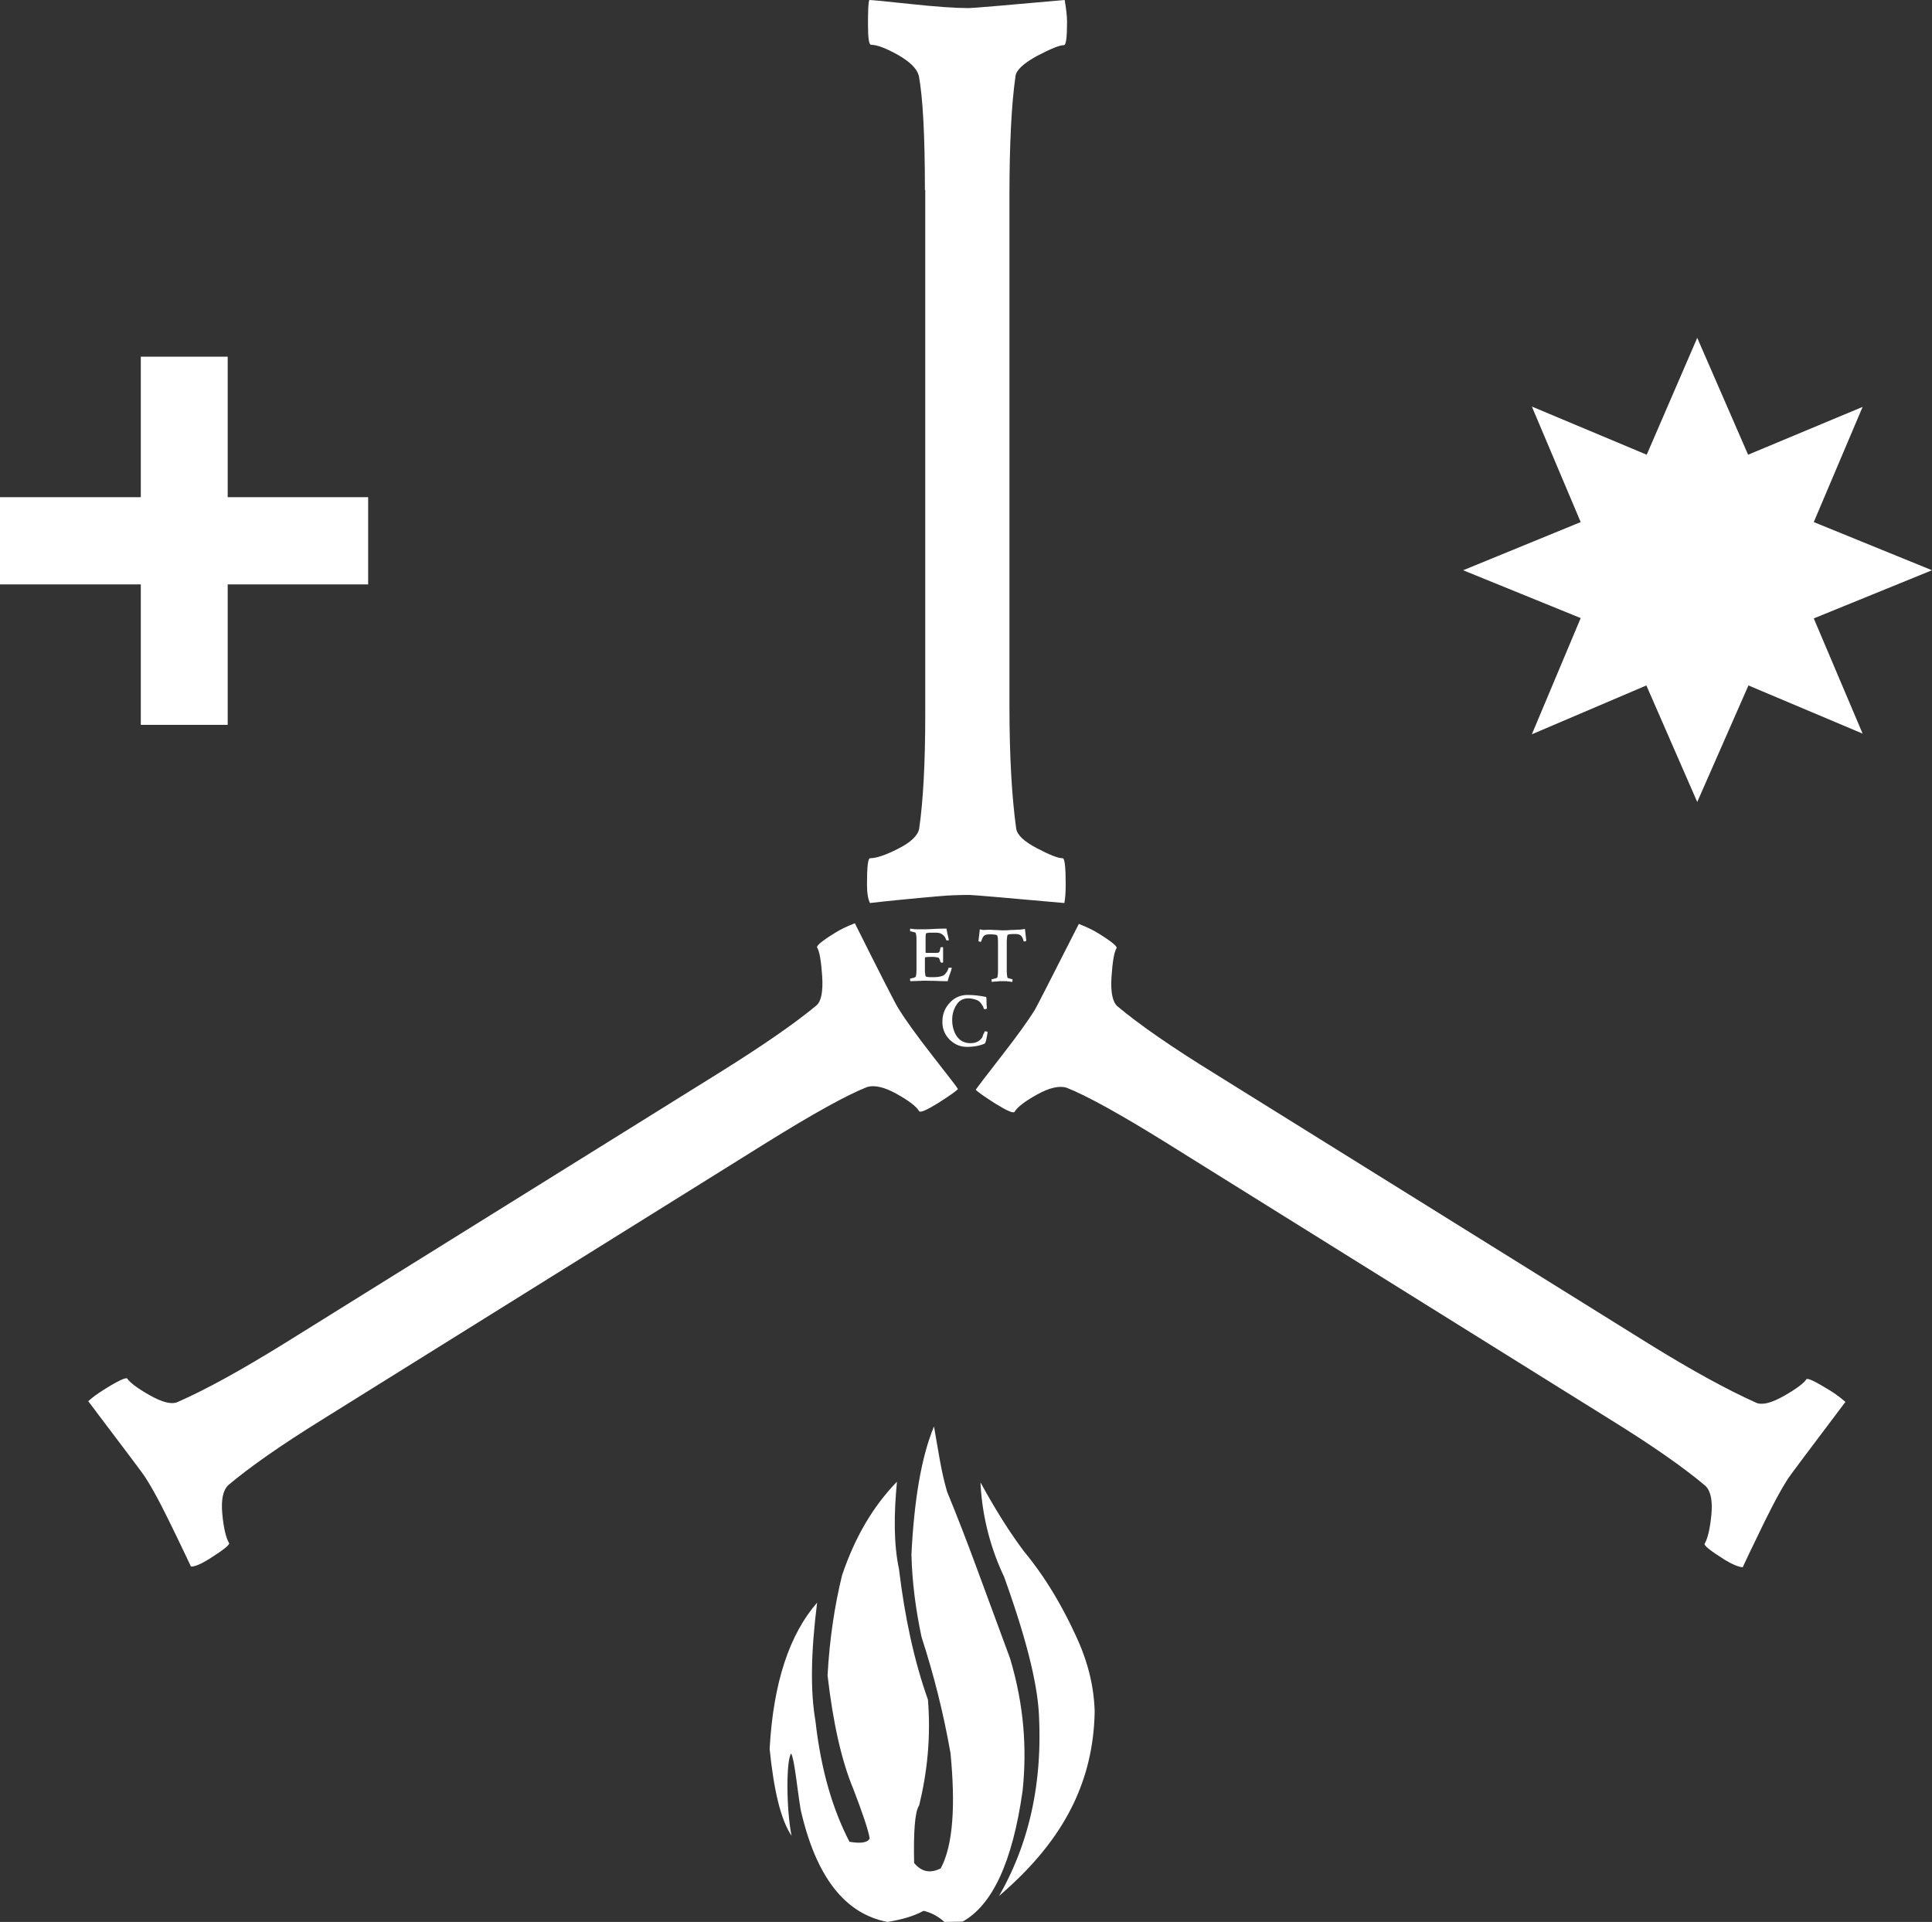 <svg xmlns="http://www.w3.org/2000/svg" style="isolation:isolate" viewBox="906.32 500.47 57.36 57.06" width="57.36" height="57.06"><rect x="906.32" y="500.47" width="57.36" height="57.06" fill="#333333" stroke="none"/><defs><clipPath id="a"><path d="M906.32 500.47h57.36v57.06h-57.36z"/></clipPath></defs><g clip-path="url(#a)" fill="#FFF"><path d="M933.78 506.11c0-1.61-.06-2.74-.18-3.39-.06-.22-.27-.42-.62-.62-.36-.2-.62-.3-.8-.3-.06 0-.09-.2-.09-.6 0-.43.01-.67.04-.73.07 0 .49.04 1.23.12.75.08 1.32.12 1.72.12.12 0 1.07-.08 2.85-.24.04.24.07.46.07.65 0 .46-.03.69-.09.69-.13 0-.4.11-.8.32-.4.22-.62.42-.64.6-.12.83-.18 2.02-.18 3.55v15.16c0 1.48.07 2.69.2 3.63.03.19.23.38.61.58.38.2.63.3.77.3.06 0 .09.26.09.77 0 .22-.01.4-.04.56-1.78-.16-2.72-.24-2.82-.24-.3 0-.61.01-.93.04-.33.03-.69.06-1.08.1-.39.04-.71.07-.94.1-.06-.11-.09-.3-.09-.56 0-.51.03-.77.09-.77.18 0 .46-.09.83-.28.38-.19.59-.39.63-.6.12-.83.18-1.96.18-3.39v-15.57h-.01zm-17.9 36.51c-1.21.75-2.14 1.4-2.78 1.94-.16.15-.22.44-.18.86.04.42.11.71.2.86.03.05-.17.21-.6.48-.23.14-.4.22-.53.22-.1-.22-.24-.5-.41-.86-.17-.35-.33-.68-.48-.97-.15-.29-.3-.56-.46-.81-.05-.09-.62-.84-1.7-2.27.12-.11.27-.22.46-.34.43-.27.67-.38.7-.33.07.11.29.28.66.49.37.21.64.28.82.21.87-.38 1.93-.97 3.19-1.75l12.87-8.01c1.3-.81 2.27-1.48 2.92-2.02.14-.12.2-.41.17-.87-.03-.45-.08-.74-.15-.85-.03-.05.15-.2.54-.44.16-.1.35-.19.58-.28.8 1.6 1.23 2.44 1.3 2.54.21.34.55.81 1.01 1.4.46.59.72.92.75.98-.03.05-.23.19-.59.42-.34.21-.53.29-.56.24-.09-.15-.32-.32-.68-.52-.36-.2-.65-.26-.86-.2-.61.24-1.6.79-2.97 1.64l-13.22 8.24zm25.07-8.22c-1.37-.85-2.36-1.4-2.97-1.64-.21-.06-.5 0-.86.2s-.59.37-.68.52c-.03.05-.22-.03-.56-.24-.36-.23-.56-.37-.59-.42.04-.06.29-.39.75-.98s.8-1.06 1.01-1.4c.06-.1.49-.95 1.3-2.54.23.09.42.18.58.28.39.24.57.39.54.44-.07.11-.12.4-.15.85-.03.45.03.74.17.87.64.54 1.62 1.22 2.92 2.02l12.87 8.01c1.26.78 2.32 1.36 3.19 1.75.18.07.45 0 .82-.21.37-.21.59-.38.66-.49.03-.05.26.06.7.33.18.11.33.23.46.34-1.08 1.43-1.64 2.18-1.7 2.27-.16.25-.31.52-.46.81-.15.29-.31.61-.48.97-.17.35-.31.64-.41.86-.12-.01-.3-.08-.53-.22-.43-.27-.63-.43-.6-.48.09-.15.16-.44.2-.86.04-.42-.02-.71-.18-.86-.64-.54-1.57-1.19-2.78-1.94l-13.22-8.24z"/><g fill-rule="evenodd"><path d="M934.05 542.82c-.38.91-.59 2.2-.67 3.8.02.83.13 1.65.3 2.45.36 1.11.65 2.25.86 3.45.15 1.54.08 2.73-.29 3.42-.28.14-.55.13-.79-.16-.02-.91.02-1.53.15-1.71.24-.99.35-2.03.26-3.14-.41-1.15-.69-2.46-.86-3.88-.16-.75-.15-1.63-.06-2.59-.69.71-1.24 1.62-1.63 2.78-.22.9-.37 1.88-.43 2.97.16 1.39.41 2.52.76 3.36.27.7.46 1.26.49 1.48-.05.12-.25.16-.6.1-.48-.93-.84-2.08-1.01-3.59-.15-.86-.14-2.01.05-3.51-.81.93-1.3 2.35-1.41 4.34.12 1.19.32 2.09.65 2.58-.16-.81-.16-2.26-.01-2.44.1.19.17.98.28 1.66.45 1.99 1.31 3.1 2.58 3.34.42-.07.78-.17 1.07-.33.22.05.43.16.62.33l.54-.01c.88-.49 1.48-1.76 1.78-3.88.13-1.23.05-2.52-.37-3.93l-1-2.71c-.28-.76-.57-1.51-.87-2.24-.18-.6-.27-1.28-.39-1.94z"/><path d="M935.43 544.48c.4.73.82 1.42 1.3 2.06.67.81 1.19 1.72 1.62 2.69.28.65.45 1.33.47 2.05-.04 2.4-1.21 4.08-2.84 5.48.85-1.48 1.28-3.22 1.19-5.27-.03-1.06-.43-2.51-1.04-4.21a7.323 7.323 0 0 1-.7-2.8z"/></g><path d="M953.25 518.82l-1.45 3.45 3.4-1.45 1.51 3.46 1.52-3.46 3.39 1.43-1.45-3.42 3.51-1.43-3.51-1.43 1.45-3.42-3.4 1.42-1.51-3.47-1.5 3.47-3.41-1.43 1.45 3.43-3.49 1.43 3.49 1.42z" fill-rule="evenodd"/><path d="M917.25 515.23h-4.17v-4.17h-2.58v4.17h-4.18v2.59h4.18v4.17h2.58v-4.17h4.17v-2.59zm16.42 12.83c.07 0 .19 0 .36-.01.17-.01.3-.01.39-.01.01.05.02.11.04.2.02.08.03.13.03.14-.01.01-.02.01-.05.01-.02 0-.03-.01-.03-.02-.05-.14-.15-.21-.3-.21h-.12c-.12 0-.17.01-.18.03-.01.04-.01.11-.01.19v.37c0 .01.03.01.1.01h.13c.09 0 .14 0 .16-.01.02-.01.03-.04.04-.08 0-.02.01-.04.01-.06 0-.01.01-.02.04-.02.02 0 .04 0 .04.01v.44c-.01.01-.02.01-.04.01s-.03-.01-.04-.02a.465.465 0 0 0-.03-.09c-.01-.02-.01-.03-.02-.03 0 0-.01-.01-.02-.01a.71.71 0 0 0-.22-.02c-.11 0-.17.01-.17.02v.36c0 .09.01.15.02.19.01.02.06.03.16.03h.09c.12 0 .21-.02.28-.05.02-.01.05-.04.08-.08a.37.37 0 0 0 .07-.14c0-.01.01-.01.03-.01.03 0 .06 0 .07.01 0 .01-.02.05-.03.1-.02.05-.03.09-.04.11l-.03.09c-.01.04-.02.07-.02.09-.06 0-.19 0-.39-.01-.2 0-.33-.01-.41 0l-.31.01s-.01-.02-.01-.04c0-.03 0-.04.01-.04.02 0 .05-.01.09-.02.04-.01.06-.02.07-.04.01-.03.02-.1.02-.21v-.88c0-.09-.01-.16-.02-.19 0-.02-.03-.03-.07-.04-.04-.01-.07-.02-.09-.02-.01 0-.01-.01-.01-.04 0-.02 0-.04.01-.04.11.02.21.02.32.02zm2.15.02c.1 0 .19.01.26.01s.15 0 .26-.01c.1 0 .19-.01.25-.01.04 0 .09-.01.16-.02l.04.35c-.01.01-.03.02-.06.02-.01 0-.02 0-.02-.01-.02-.08-.05-.14-.09-.17-.04-.03-.09-.04-.17-.04-.14 0-.22.01-.22.04-.01.04-.02.12-.02.22v.83c0 .08.01.15.02.2 0 .01.02.02.06.03.04.01.07.02.08.02.01 0 .01.01.01.04v.04c-.02 0-.05 0-.09-.01-.04 0-.08-.01-.11-.01h-.1c-.04 0-.1 0-.17.01-.07 0-.12.01-.14.01-.01-.01-.01-.02-.01-.04 0-.03 0-.04.01-.04.02 0 .05-.01.09-.02.04-.01.06-.02.07-.03.01-.04.02-.1.02-.19v-.83c0-.13-.01-.2-.02-.22-.01-.03-.09-.04-.22-.04-.08 0-.13.01-.17.04-.04.03-.06.09-.09.17 0 .01-.01.01-.02.01-.03 0-.05-.01-.06-.02l.04-.35c.07.02.12.02.16.02.06-.01.15-.01.25 0zm-.18 3.03c0 .02-.01.08-.03.18a.46.46 0 0 1-.05.16c-.13.06-.31.1-.53.1-.2 0-.37-.07-.52-.22a.716.716 0 0 1-.21-.53c0-.22.07-.4.22-.56a.69.69 0 0 1 .54-.23c.17 0 .35.02.54.06 0 0 .01.05.01.15 0 .1.01.16.01.18 0 .02-.02.03-.06.03-.01 0-.02 0-.03-.01a.689.689 0 0 0-.03-.08c-.02-.03-.04-.06-.07-.1a.284.284 0 0 0-.14-.09.719.719 0 0 0-.22-.04c-.15 0-.27.06-.35.19-.08.12-.13.27-.13.45 0 .19.05.36.14.49.09.13.23.2.4.2.14 0 .24-.04.32-.13.02-.02.04-.05.05-.09.01-.04.03-.07.04-.09.01-.02.01-.04.02-.04.05 0 .08.01.08.02z"/></g></svg>